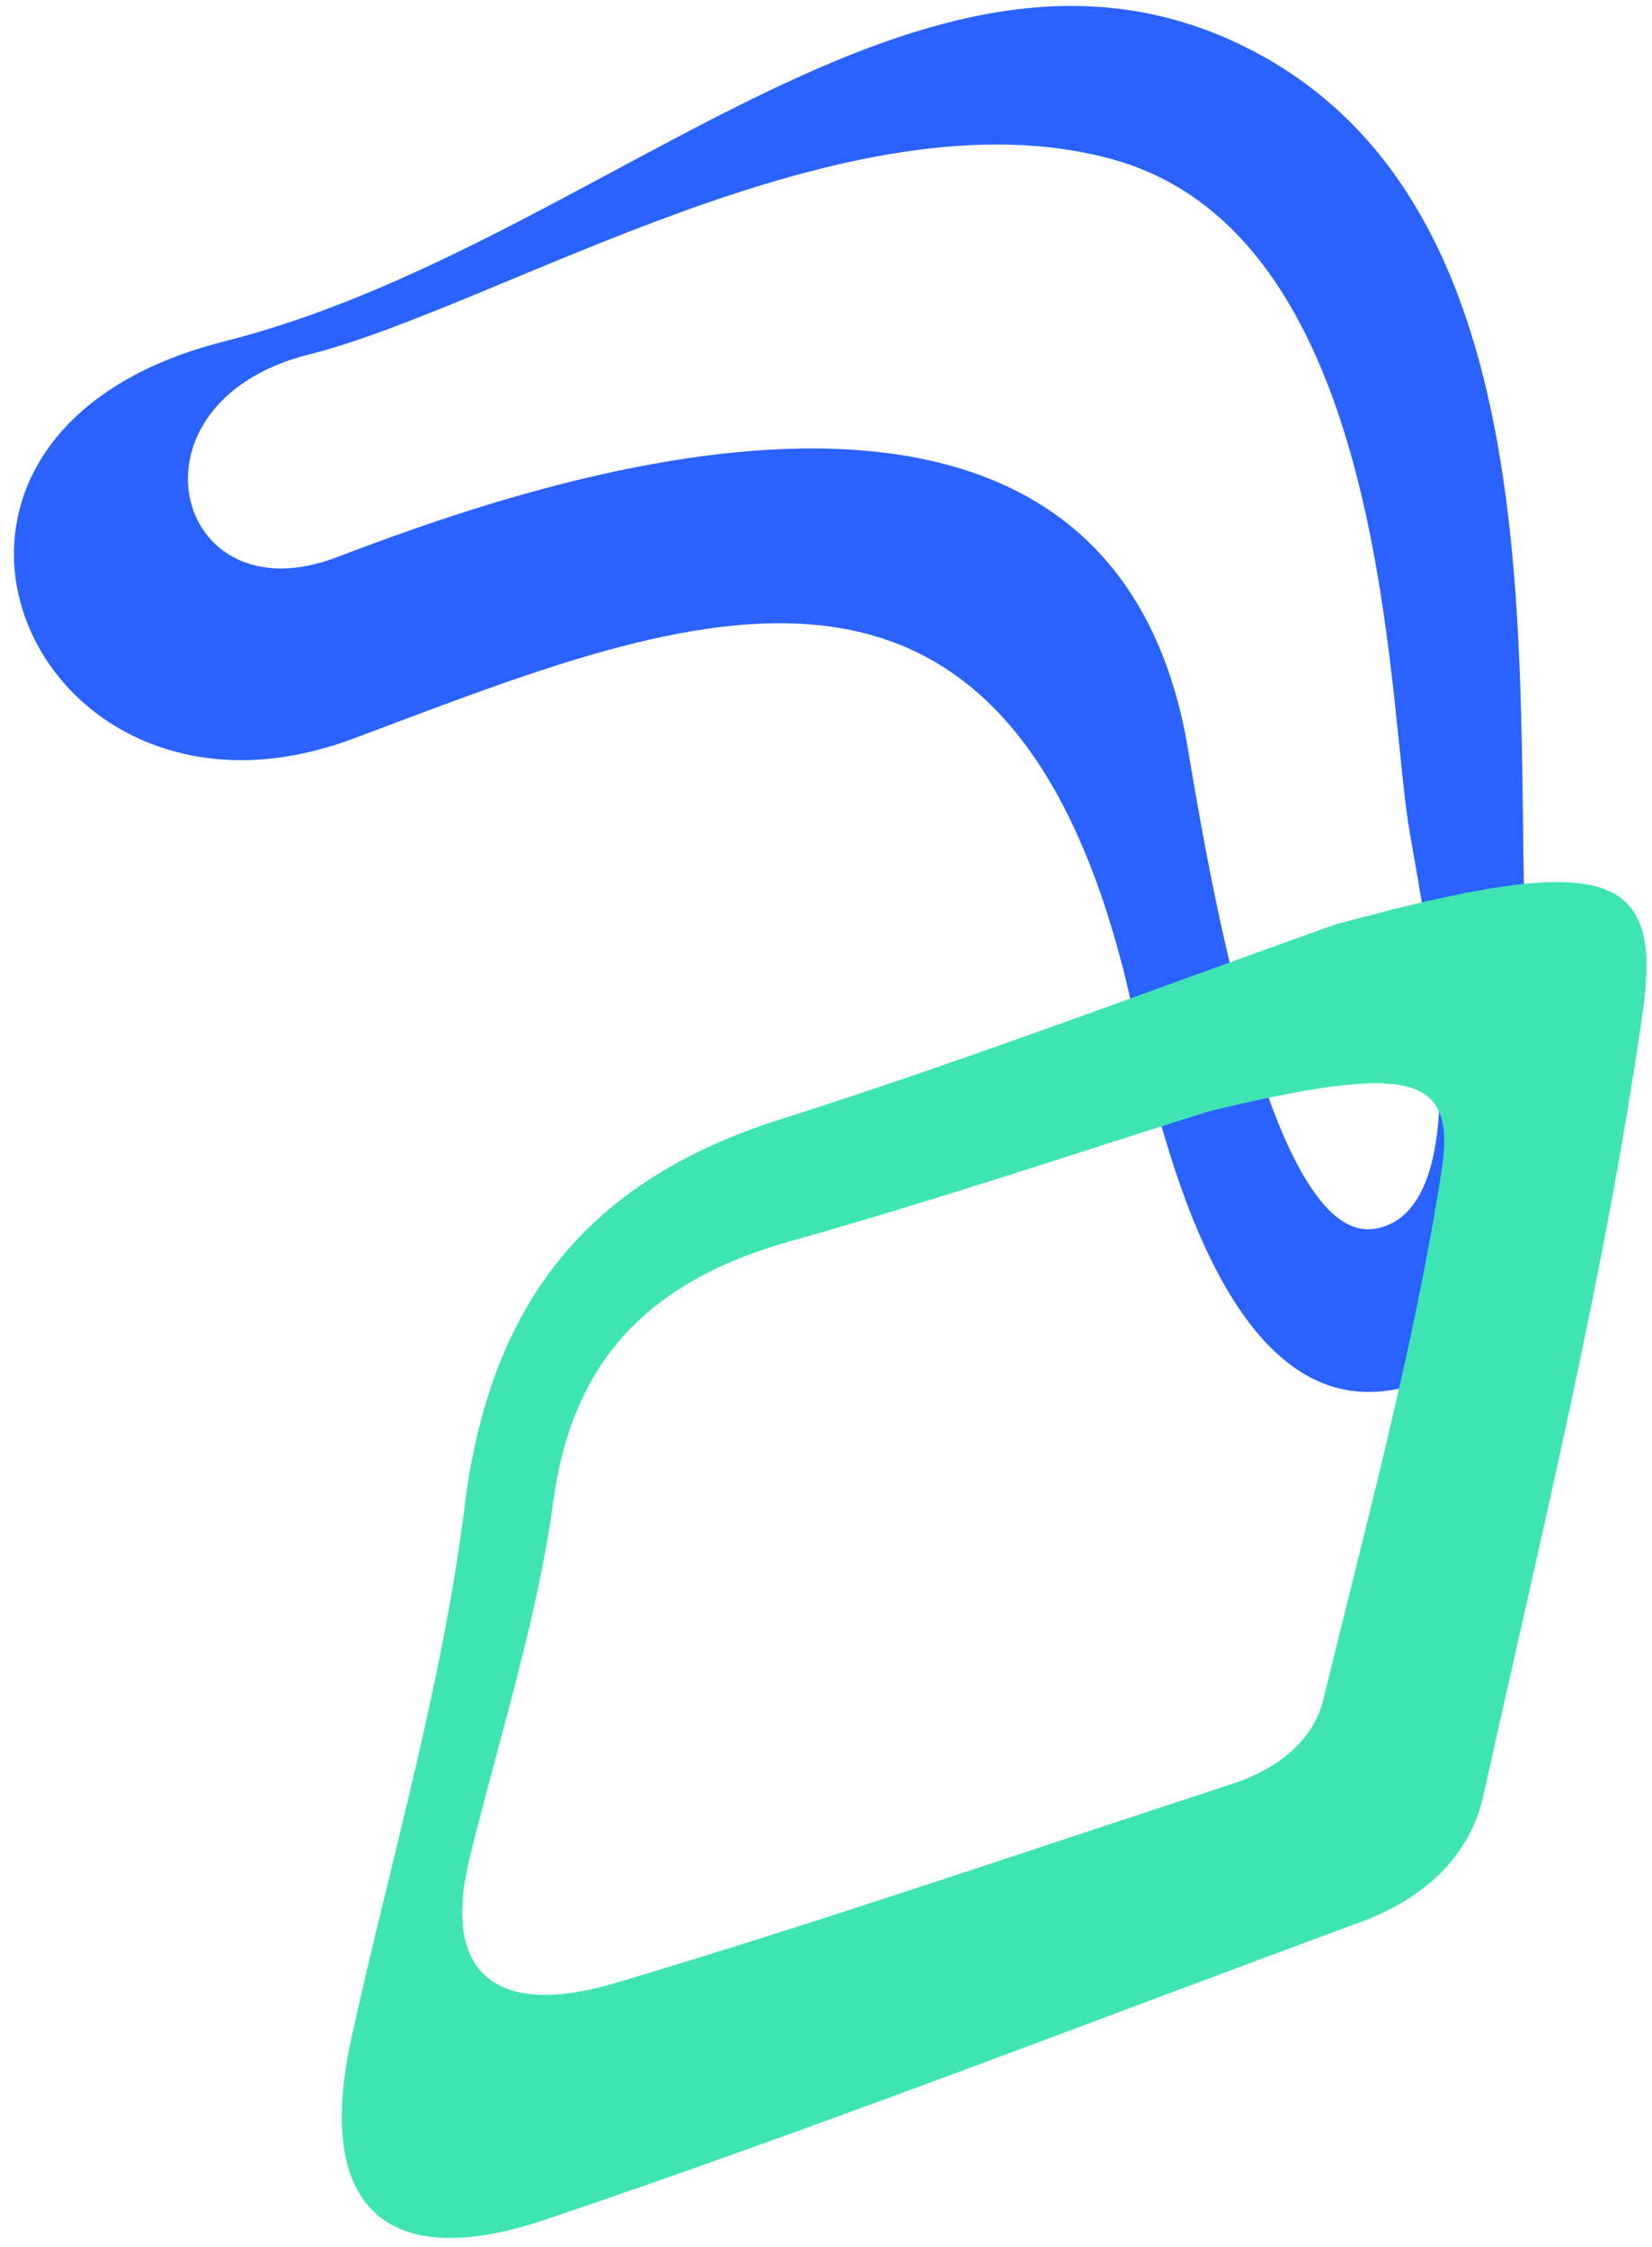 <?xml version="1.0" encoding="UTF-8"?>
<svg width="306px" height="416px" viewBox="0 0 306 416" version="1.1" xmlns="http://www.w3.org/2000/svg" xmlns:xlink="http://www.w3.org/1999/xlink">
    <!-- Generator: Sketch 54.1 (76490) - https://sketchapp.com -->
    <title>Desktop Form Up Right</title>
    <desc>Created with Sketch.</desc>
    <g id="Desktop-Form-Up-Right" stroke="none" stroke-width="1" fill="none" fill-rule="evenodd">
        <g id="Up-Right" transform="translate(-11, -19)">
            <path d="M182.52,219.792 C210.935,276.834 136.648,318.764 111.837,251.159 C87.027,183.555 14.114,131.574 38.009,68.413 C61.903,5.253 154.264,7.395 207.073,-1.593 C230.674,-5.603 275.694,-14.989 282.71,17.396 C289.726,49.781 228.374,66.811 211.963,72.735 C121.33,105.45 154.105,162.75 182.52,219.792 Z M149.493,226.455 C135.003,197.641 82.095,92.654 165.228,66.649 C174.049,63.89 259.198,42.729 252.905,21.838 C246.612,0.947 189.376,20.902 176.192,24.127 C148.668,30.859 69.675,40.608 61.151,90.903 C52.626,141.198 100.124,201.13 112.623,235.355 C125.123,269.581 163.983,255.269 149.493,226.455 Z" id="Combined-Shape" fill="#2962FF" transform="translate(158.266, 140) rotate(-264) translate(-158.266, -140) "></path>
            <path d="M162.381,178.383 C190.088,196.716 221.234,218.458 253.533,238.338 C285.229,257.86 297.386,284.126 292.835,321.839 C288.826,355 290.264,388.8 289.367,422.323 C288.493,454.928 272.367,463.153 246.38,446.473 C201.154,417.502 157.253,386.499 112.867,356.248 C103.137,349.632 96.475,339.943 96.767,328.368 C98.087,278.923 98.195,229.309 103.24,180.194 C105.977,153.488 117.671,153.329 162.381,178.383 Z M176.702,217.594 C142.681,199.875 133.893,199.791 132.274,217.853 C129.289,251.071 130.023,284.709 129.844,318.212 C129.814,326.055 134.982,332.733 142.405,337.378 C176.268,358.615 209.779,380.355 244.253,400.739 C264.062,412.474 276.049,407.161 276.17,385.069 C276.293,362.354 274.657,339.413 277.125,316.995 C279.926,291.5 270.355,273.492 246.208,259.737 C221.602,245.729 197.831,230.478 176.702,217.594 Z" id="Combined-Shape" fill="#3EE5B3" transform="translate(195.258, 307.372) scale(-1, 1) rotate(-14) translate(-195.258, -307.372) "></path>
        </g>
    </g>
</svg>